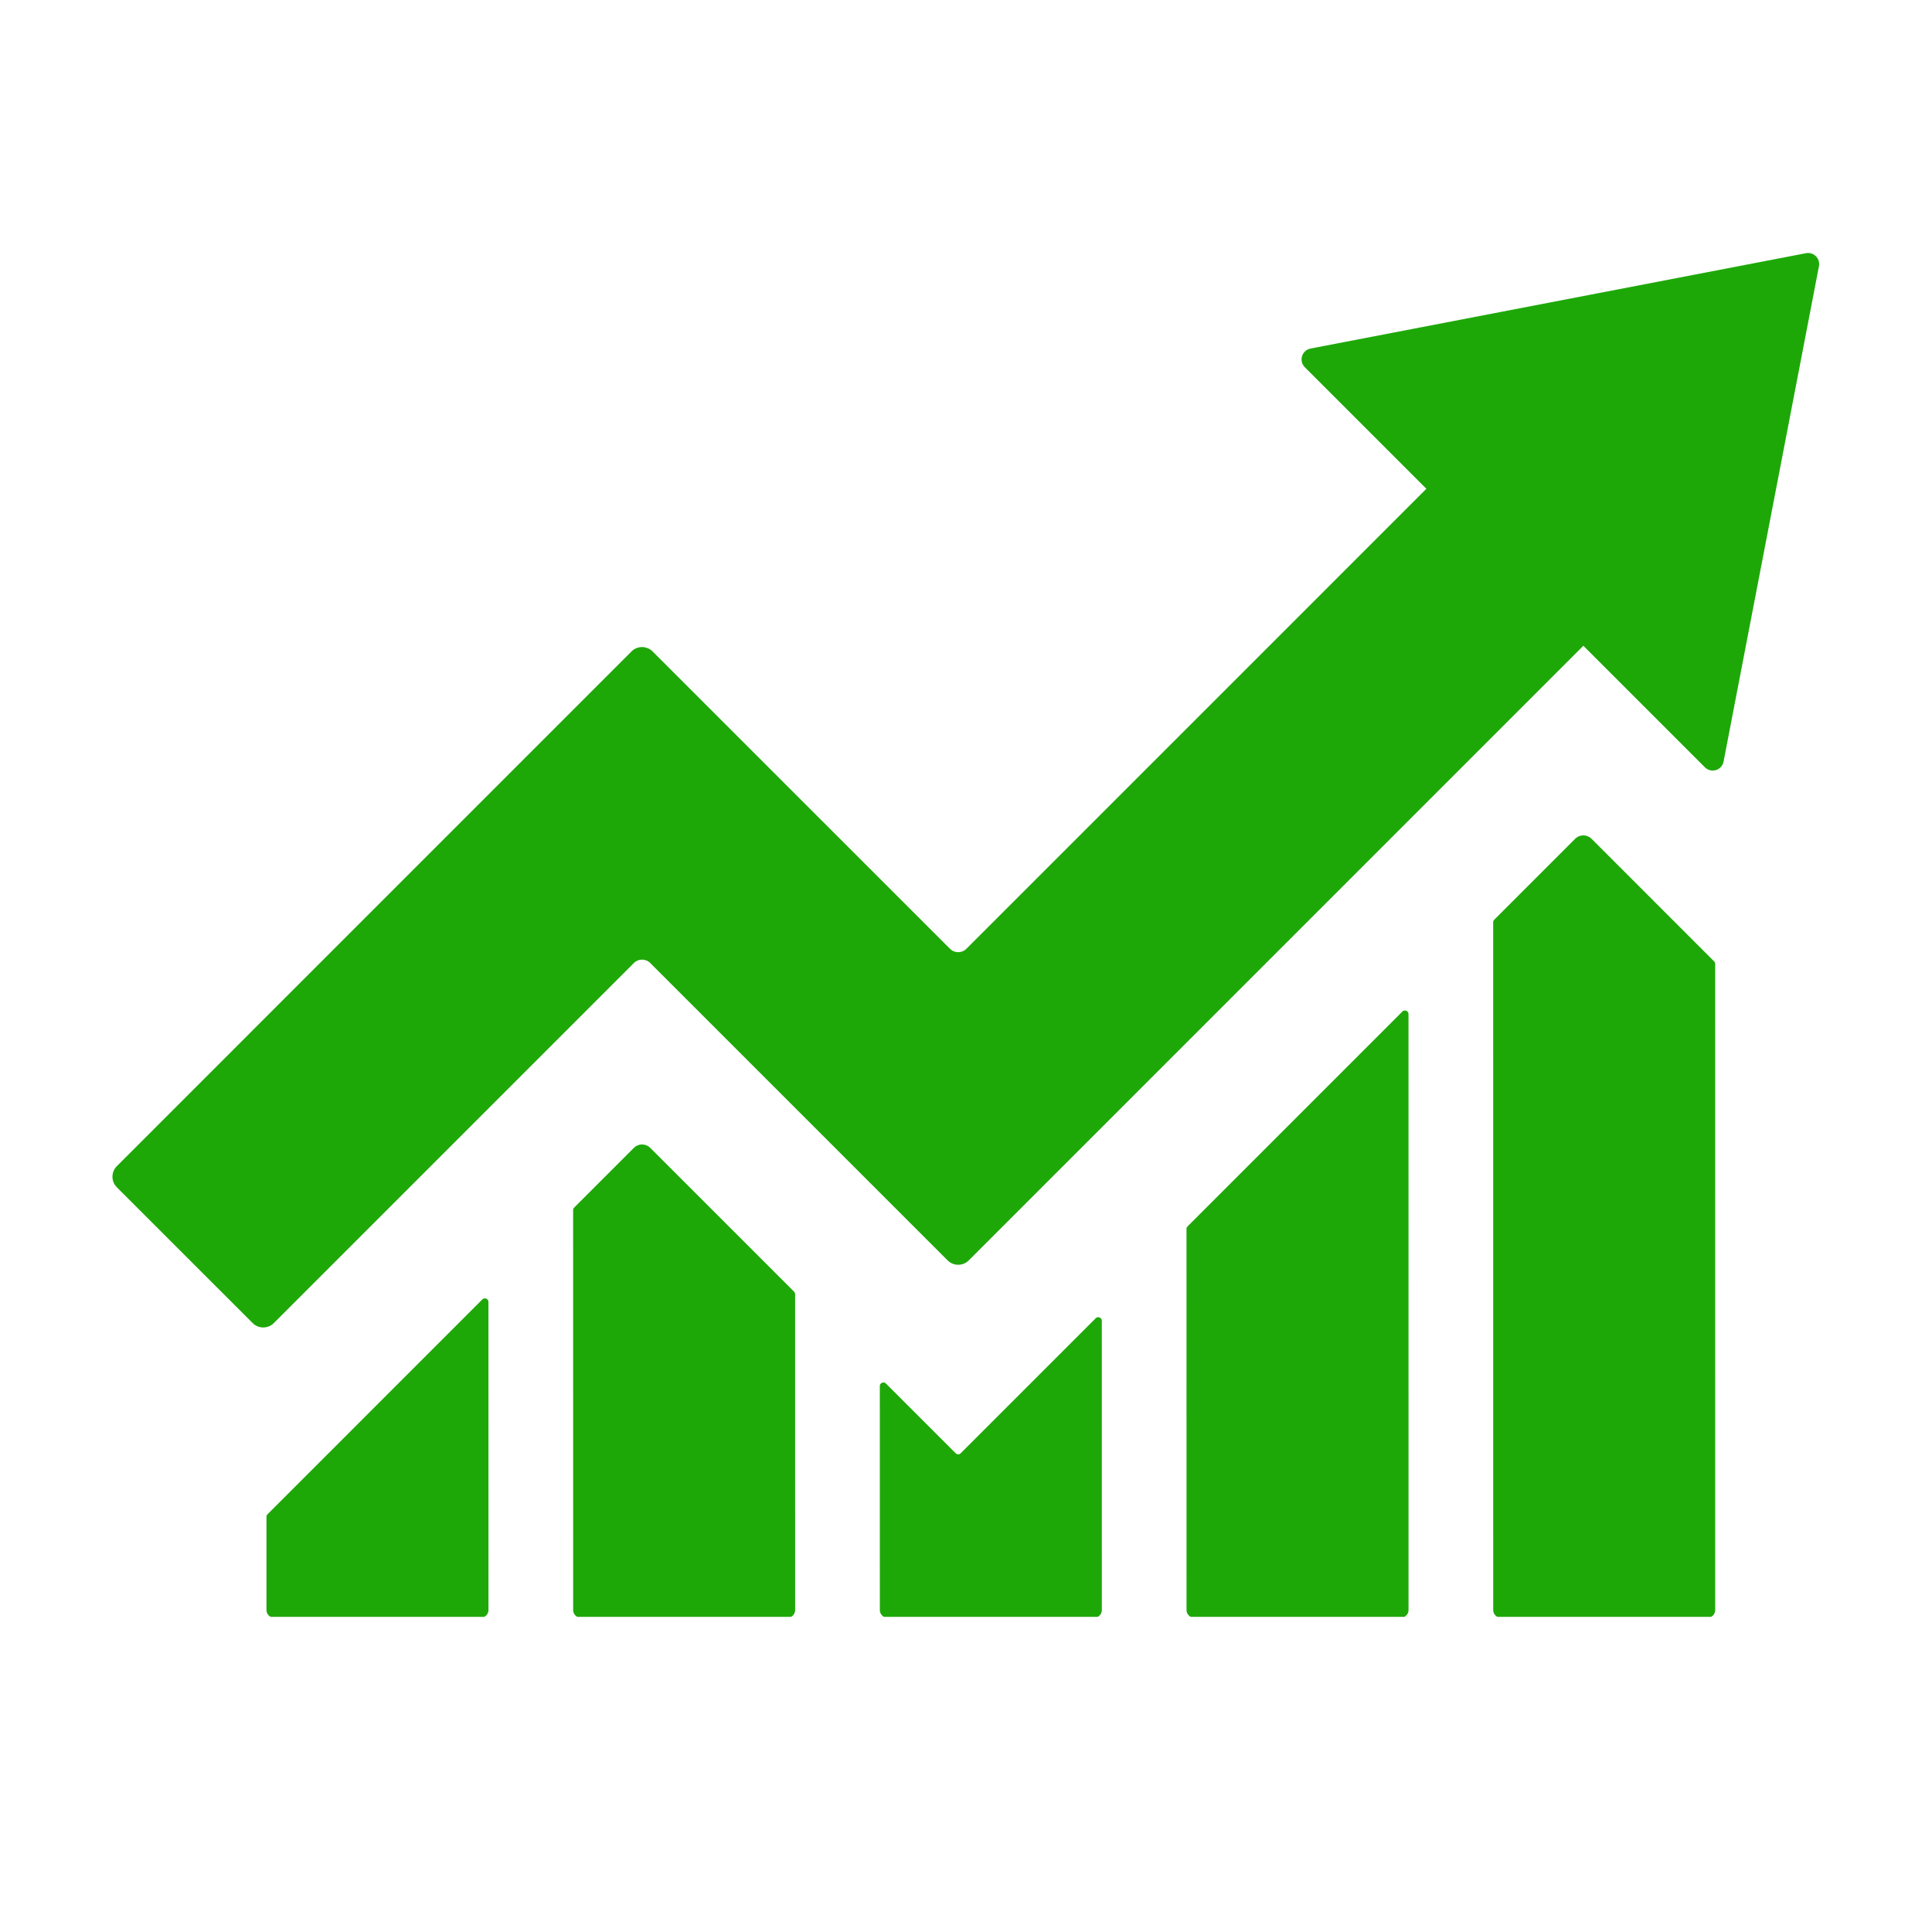 <svg xmlns="http://www.w3.org/2000/svg" xmlns:xlink="http://www.w3.org/1999/xlink" width="320" zoomAndPan="magnify" viewBox="0 0 240 240" height="320" preserveAspectRatio="xMidYMid meet" version="1.0"><defs><clipPath id="6703e923b9"><path d="M 33 161 L 61 161 L 61 200.848 L 33 200.848 Z M 33 161 " clip-rule="nonzero"/></clipPath><clipPath id="b0a33dc29d"><path d="M 109 163 L 137 163 L 137 200.848 L 109 200.848 Z M 109 163 " clip-rule="nonzero"/></clipPath><clipPath id="5de4197a7d"><path d="M 71 142 L 99 142 L 99 200.848 L 71 200.848 Z M 71 142 " clip-rule="nonzero"/></clipPath><clipPath id="89c28e34c3"><path d="M 147 125 L 175 125 L 175 200.848 L 147 200.848 Z M 147 125 " clip-rule="nonzero"/></clipPath><clipPath id="f336d30672"><path d="M 185 103 L 214 103 L 214 200.848 L 185 200.848 Z M 185 103 " clip-rule="nonzero"/></clipPath><clipPath id="0b6c1cd100"><path d="M 13.969 31.348 L 226 31.348 L 226 165 L 13.969 165 Z M 13.969 31.348 " clip-rule="nonzero"/></clipPath></defs><g clip-path="url(#6703e923b9)"><path fill="#1ea808" d="M 60.676 161.734 C 60.676 161.535 60.586 161.398 60.402 161.324 C 60.219 161.246 60.055 161.281 59.914 161.422 L 33.23 188.109 C 33.145 188.195 33.102 188.301 33.102 188.426 L 33.102 200.004 C 33.102 200.27 33.195 200.492 33.379 200.676 C 33.566 200.863 33.789 200.953 34.051 200.953 L 59.73 200.953 C 59.992 200.953 60.219 200.863 60.402 200.676 C 60.586 200.492 60.68 200.27 60.68 200.004 Z M 60.676 161.734 " fill-opacity="1" fill-rule="nonzero"/></g><g clip-path="url(#b0a33dc29d)"><path fill="#1ea808" d="M 136.871 164.078 C 136.871 163.879 136.781 163.742 136.598 163.664 C 136.414 163.59 136.25 163.621 136.109 163.762 L 119.344 180.527 C 119.258 180.617 119.152 180.66 119.031 180.66 C 118.906 180.66 118.801 180.617 118.715 180.527 L 110.055 171.871 C 109.914 171.73 109.754 171.695 109.57 171.773 C 109.387 171.848 109.293 171.988 109.293 172.184 L 109.297 200.004 C 109.297 200.27 109.391 200.492 109.574 200.676 C 109.762 200.863 109.984 200.953 110.246 200.953 L 135.926 200.953 C 136.188 200.953 136.414 200.863 136.598 200.676 C 136.781 200.492 136.875 200.27 136.875 200.004 Z M 136.871 164.078 " fill-opacity="1" fill-rule="nonzero"/></g><g clip-path="url(#5de4197a7d)"><path fill="#1ea808" d="M 98.773 160.773 C 98.773 160.652 98.73 160.547 98.645 160.457 L 80.773 142.59 C 80.641 142.457 80.484 142.352 80.309 142.277 C 80.133 142.207 79.949 142.168 79.758 142.168 C 79.566 142.168 79.383 142.207 79.207 142.277 C 79.031 142.352 78.875 142.457 78.742 142.59 L 71.328 150.004 C 71.238 150.094 71.195 150.199 71.195 150.32 L 71.199 200.004 C 71.199 200.27 71.293 200.492 71.477 200.676 C 71.664 200.863 71.887 200.953 72.148 200.953 L 97.828 200.953 C 98.09 200.953 98.316 200.863 98.5 200.676 C 98.684 200.492 98.777 200.27 98.777 200.004 Z M 98.773 160.773 " fill-opacity="1" fill-rule="nonzero"/></g><g clip-path="url(#89c28e34c3)"><path fill="#1ea808" d="M 174.969 125.977 C 174.969 125.777 174.879 125.641 174.695 125.566 C 174.512 125.488 174.348 125.52 174.207 125.66 L 147.523 152.348 C 147.438 152.438 147.391 152.539 147.391 152.664 L 147.395 200.004 C 147.395 200.27 147.488 200.492 147.672 200.676 C 147.859 200.863 148.082 200.953 148.344 200.953 L 174.023 200.953 C 174.285 200.953 174.512 200.863 174.695 200.676 C 174.879 200.492 174.973 200.27 174.973 200.004 Z M 174.969 125.977 " fill-opacity="1" fill-rule="nonzero"/></g><g clip-path="url(#f336d30672)"><path fill="#1ea808" d="M 213.066 119.746 C 213.066 119.621 213.023 119.516 212.938 119.43 L 197.707 104.195 C 197.57 104.062 197.414 103.957 197.238 103.883 C 197.062 103.812 196.879 103.773 196.688 103.773 C 196.496 103.773 196.312 103.812 196.137 103.883 C 195.961 103.957 195.805 104.062 195.672 104.195 L 185.621 114.25 C 185.531 114.336 185.488 114.441 185.488 114.566 L 185.492 200.004 C 185.492 200.27 185.586 200.492 185.77 200.676 C 185.957 200.863 186.18 200.953 186.441 200.953 L 212.121 200.953 C 212.383 200.953 212.605 200.863 212.793 200.676 C 212.977 200.492 213.07 200.27 213.07 200.004 Z M 213.066 119.746 " fill-opacity="1" fill-rule="nonzero"/></g><g clip-path="url(#0b6c1cd100)"><path fill="#1ea808" d="M 224.348 31.453 L 162.801 43.297 C 162.551 43.344 162.332 43.453 162.145 43.621 C 161.953 43.793 161.82 44 161.746 44.242 C 161.672 44.488 161.664 44.73 161.727 44.98 C 161.789 45.227 161.91 45.438 162.09 45.621 L 177.188 60.719 L 120.047 117.863 C 119.91 118 119.754 118.102 119.578 118.176 C 119.402 118.25 119.219 118.285 119.027 118.285 C 118.84 118.285 118.656 118.25 118.48 118.176 C 118.301 118.102 118.148 118 118.012 117.863 L 81.07 80.926 C 80.895 80.75 80.695 80.617 80.465 80.523 C 80.238 80.426 80 80.379 79.754 80.379 C 79.508 80.379 79.273 80.426 79.047 80.523 C 78.816 80.617 78.617 80.75 78.441 80.926 L 14.512 144.863 C 14.34 145.035 14.203 145.238 14.109 145.465 C 14.016 145.691 13.969 145.93 13.969 146.176 C 13.969 146.422 14.016 146.656 14.109 146.887 C 14.203 147.113 14.34 147.312 14.512 147.488 L 31.387 164.359 C 31.562 164.535 31.762 164.668 31.988 164.762 C 32.219 164.855 32.453 164.902 32.699 164.902 C 32.945 164.902 33.184 164.855 33.41 164.762 C 33.637 164.668 33.84 164.535 34.012 164.359 L 78.742 119.629 C 78.875 119.492 79.031 119.391 79.207 119.316 C 79.383 119.246 79.566 119.207 79.758 119.207 C 79.949 119.207 80.133 119.246 80.309 119.316 C 80.484 119.391 80.641 119.492 80.773 119.629 L 117.715 156.57 C 117.891 156.742 118.09 156.879 118.32 156.973 C 118.547 157.066 118.781 157.113 119.027 157.113 C 119.277 157.113 119.512 157.066 119.738 156.973 C 119.969 156.879 120.168 156.742 120.344 156.57 L 196.688 80.219 L 211.785 95.316 C 211.969 95.496 212.18 95.617 212.426 95.68 C 212.676 95.742 212.918 95.734 213.164 95.66 C 213.406 95.586 213.613 95.453 213.785 95.262 C 213.953 95.074 214.062 94.855 214.109 94.605 L 225.957 33.066 C 226.004 32.84 225.988 32.621 225.922 32.402 C 225.855 32.184 225.742 31.992 225.582 31.832 C 225.418 31.672 225.23 31.559 225.012 31.488 C 224.793 31.422 224.574 31.41 224.348 31.453 Z M 224.348 31.453 " fill-opacity="1" fill-rule="nonzero"/></g></svg>
